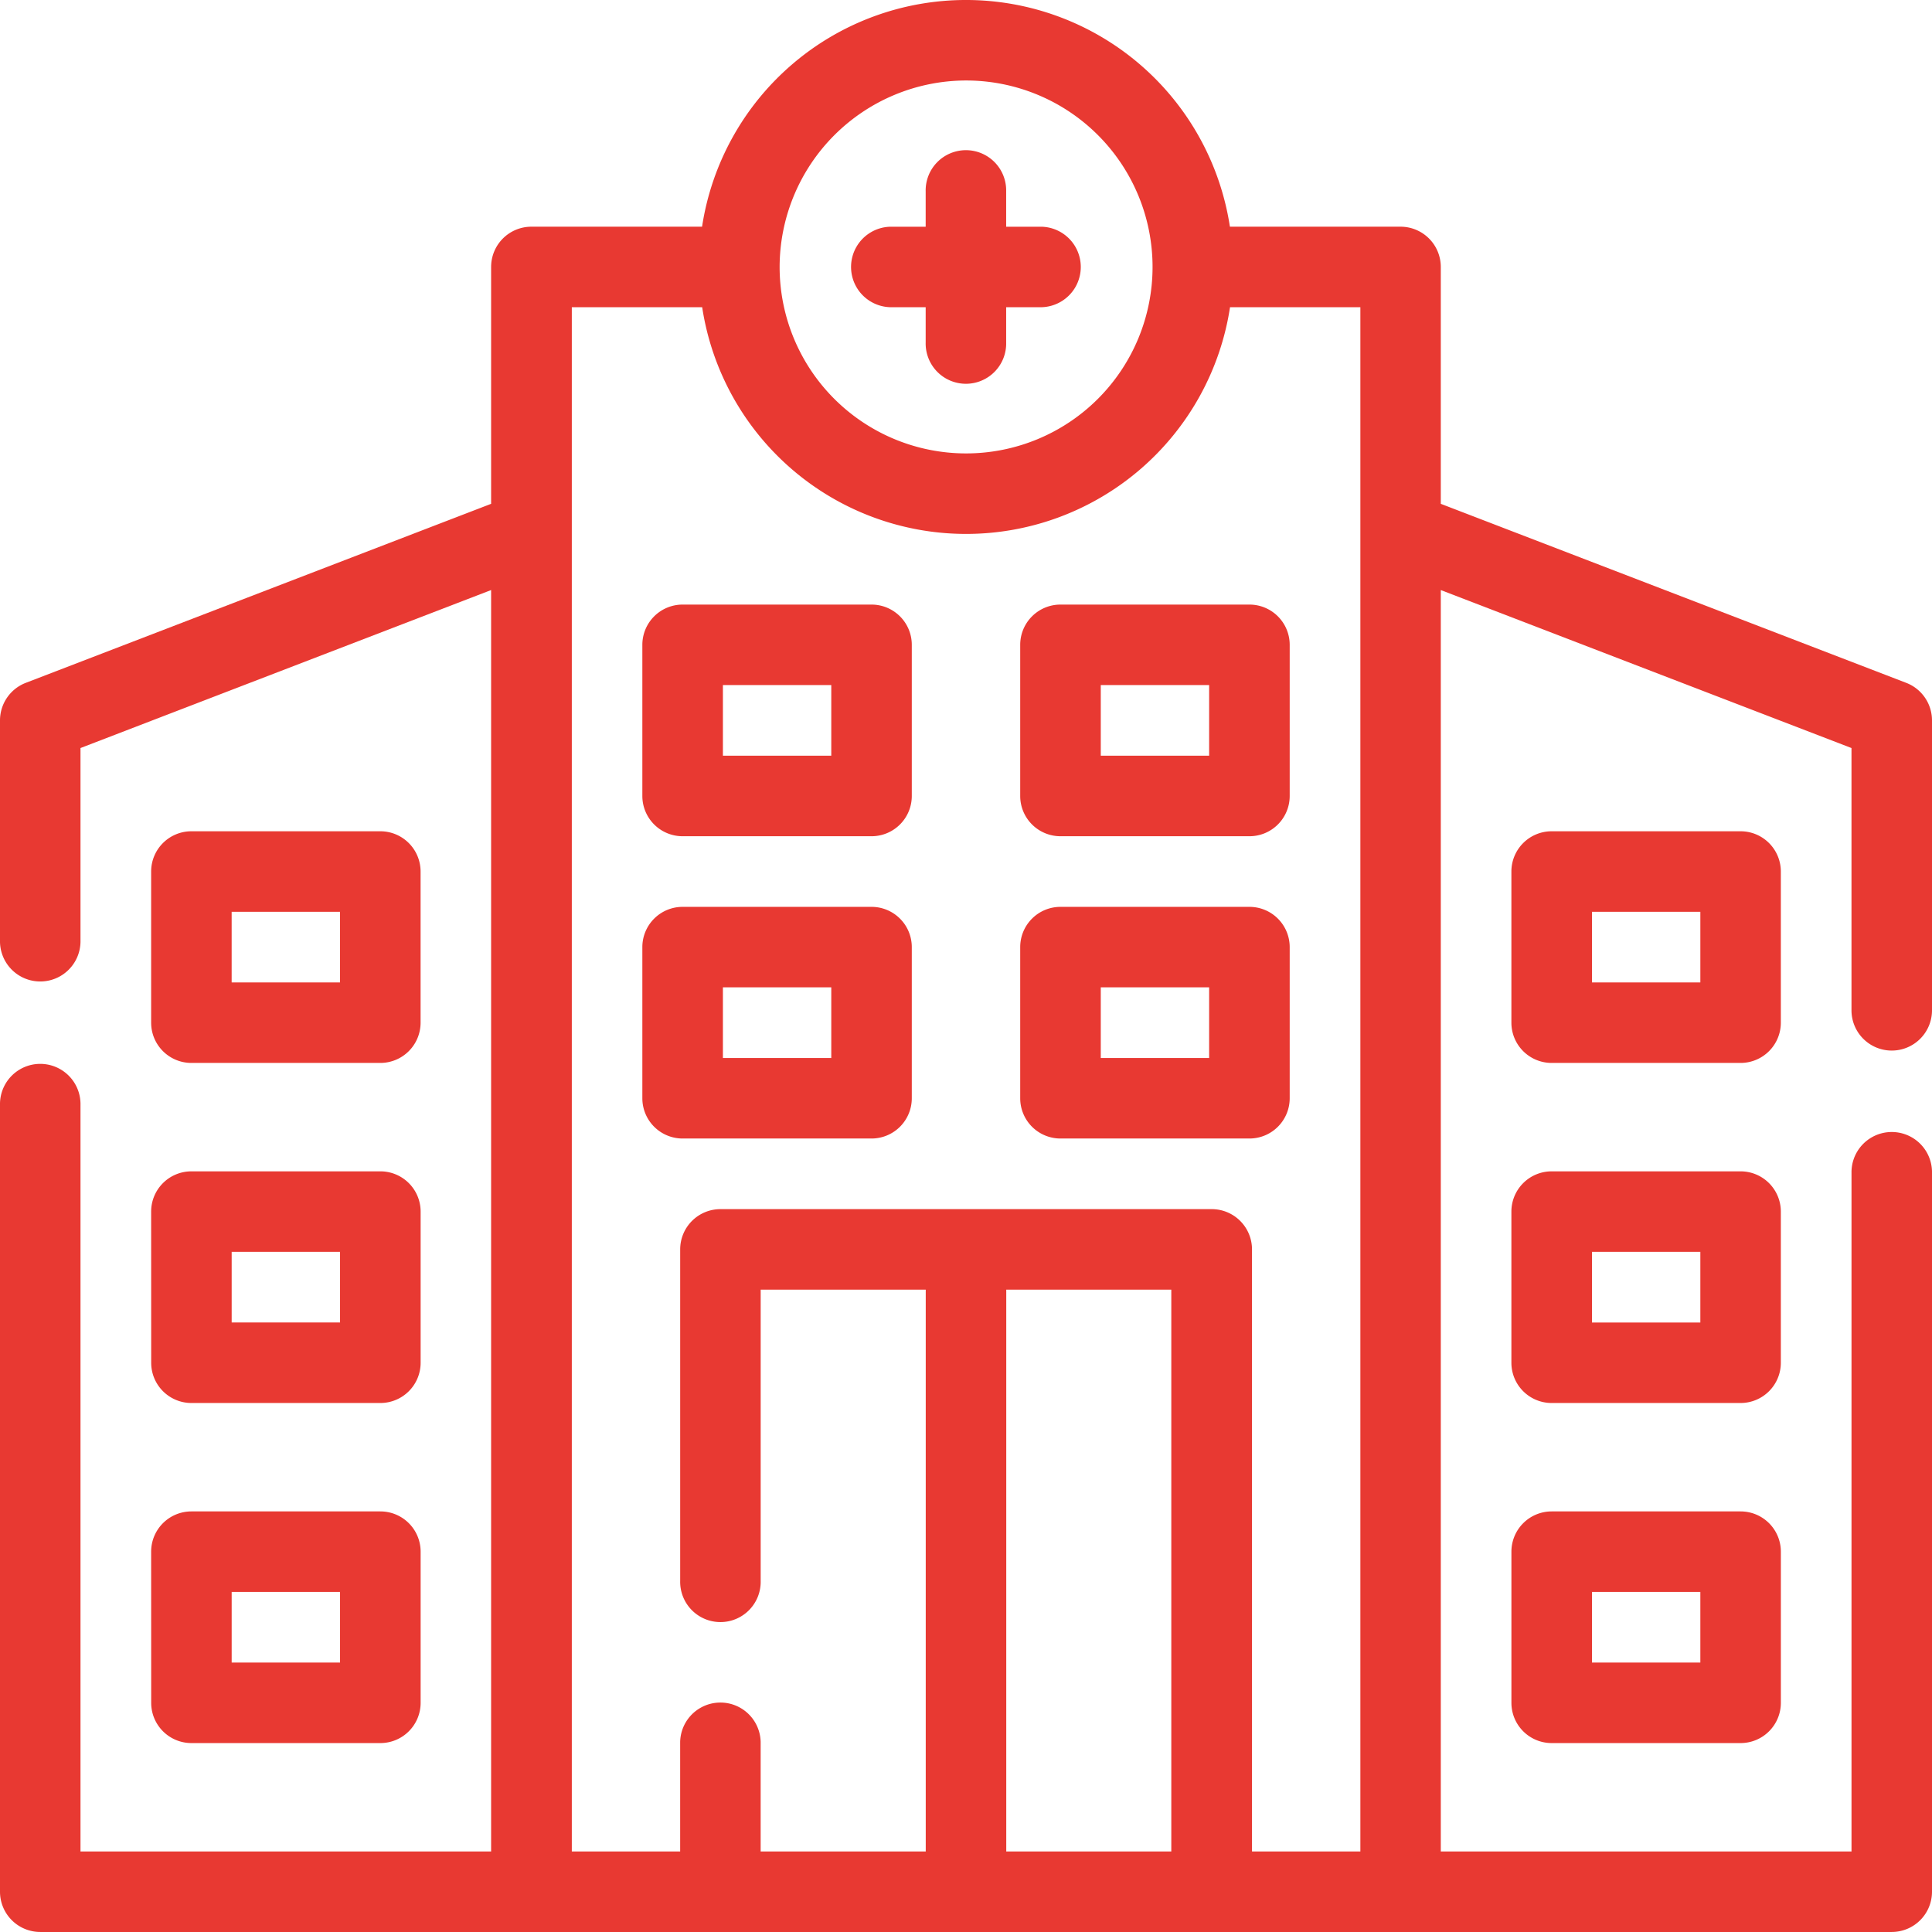 <?xml version="1.0" encoding="UTF-8"?>
<svg xmlns="http://www.w3.org/2000/svg" width="83.792" height="83.792" viewBox="0 0 83.792 83.792">
  <g transform="translate(-1 -1)">
    <g transform="translate(1 1)">
      <path d="M42.644,230.485h8.194a1.746,1.746,0,0,0,1.746-1.746v-6.555a1.746,1.746,0,0,0-1.746-1.746H42.644a1.746,1.746,0,0,0-1.746,1.746v6.555a1.746,1.746,0,0,0,1.746,1.746Zm1.746-6.555h4.7v3.064h-4.7Z" transform="translate(-34.343 -184.385)" fill="#e83932"></path>
      <path d="M40.9,318.51a1.746,1.746,0,0,0,1.746,1.746h8.194a1.746,1.746,0,0,0,1.746-1.746v-6.555a1.746,1.746,0,0,0-1.746-1.746H42.644a1.746,1.746,0,0,0-1.746,1.746Zm3.491-4.81h4.7v3.064h-4.7Z" transform="translate(-34.343 -259.407)" fill="#e83932"></path>
      <path d="M40.9,408.28a1.746,1.746,0,0,0,1.746,1.746h8.194a1.746,1.746,0,0,0,1.746-1.746v-6.555a1.746,1.746,0,0,0-1.746-1.746H42.644a1.746,1.746,0,0,0-1.746,1.746Zm3.491-4.81h4.7v3.064h-4.7Z" transform="translate(-34.343 -334.428)" fill="#e83932"></path>
      <path d="M411.664,222.184a1.746,1.746,0,0,0-1.746-1.746h-8.194a1.746,1.746,0,0,0-1.746,1.746v6.555a1.746,1.746,0,0,0,1.746,1.746h8.194a1.746,1.746,0,0,0,1.746-1.746Zm-3.491,4.81h-4.7v-3.064h4.7Z" transform="translate(-334.428 -184.385)" fill="#e83932"></path>
      <path d="M411.664,311.955a1.746,1.746,0,0,0-1.746-1.746h-8.194a1.746,1.746,0,0,0-1.746,1.746v6.555a1.746,1.746,0,0,0,1.746,1.746h8.194a1.746,1.746,0,0,0,1.746-1.746Zm-3.491,4.81h-4.7V313.7h4.7Z" transform="translate(-334.428 -259.407)" fill="#e83932"></path>
      <path d="M409.919,399.979h-8.194a1.746,1.746,0,0,0-1.746,1.746v6.555a1.746,1.746,0,0,0,1.746,1.746h8.194a1.746,1.746,0,0,0,1.746-1.746v-6.555A1.746,1.746,0,0,0,409.919,399.979Zm-1.746,6.555h-4.7V403.47h4.7Z" transform="translate(-334.428 -334.428)" fill="#e83932"></path>
      <path d="M83.046,46.564a1.746,1.746,0,0,0,1.746-1.746V32.244a1.745,1.745,0,0,0-1.119-1.629L63.488,22.851V12.578a1.746,1.746,0,0,0-1.746-1.746h-7.4a11.579,11.579,0,0,0-22.893,0h-7.4A1.746,1.746,0,0,0,22.3,12.578V22.851L2.119,30.615A1.746,1.746,0,0,0,1,32.244v9.619a1.746,1.746,0,0,0,3.491,0v-8.42L22.3,26.591V81.3H4.491V48.845a1.746,1.746,0,0,0-3.491,0v34.2a1.746,1.746,0,0,0,1.746,1.746h80.3a1.746,1.746,0,0,0,1.746-1.746V51.8a1.746,1.746,0,0,0-3.491,0V81.3H63.488V26.591L81.3,33.443V44.818a1.746,1.746,0,0,0,1.746,1.746ZM42.9,4.491a8.087,8.087,0,1,1-8.087,8.087A8.1,8.1,0,0,1,42.9,4.491ZM51.8,81.3H44.642V56.933H51.8ZM60,81.3h-4.7V55.187a1.746,1.746,0,0,0-1.746-1.746h-21.3A1.746,1.746,0,0,0,30.5,55.187V69.563a1.746,1.746,0,1,0,3.491,0V56.933H41.15V81.3H33.99V76.545a1.746,1.746,0,0,0-3.491,0V81.3H25.8V14.324h5.654a11.579,11.579,0,0,0,22.893,0H60V81.3Z" transform="translate(-1 -1)" fill="#e83932"></path>
      <path d="M180.506,160.592h-8.194a1.746,1.746,0,0,0-1.746,1.746v6.555a1.746,1.746,0,0,0,1.746,1.746h8.194a1.746,1.746,0,0,0,1.746-1.746v-6.555A1.746,1.746,0,0,0,180.506,160.592Zm-1.746,6.555h-4.7v-3.064h4.7Z" transform="translate(-142.707 -134.371)" fill="#e83932"></path>
      <path d="M180.506,240.387h-8.194a1.746,1.746,0,0,0-1.746,1.746v6.555a1.746,1.746,0,0,0,1.746,1.746h8.194a1.746,1.746,0,0,0,1.746-1.746v-6.555A1.746,1.746,0,0,0,180.506,240.387Zm-1.746,6.555h-4.7v-3.064h4.7Z" transform="translate(-142.707 -201.056)" fill="#e83932"></path>
      <path d="M272.058,160.592a1.746,1.746,0,0,0-1.746,1.746v6.555a1.746,1.746,0,0,0,1.746,1.746h8.194A1.746,1.746,0,0,0,282,168.893v-6.555a1.746,1.746,0,0,0-1.746-1.746Zm6.448,6.555h-4.7v-3.064h4.7Z" transform="translate(-226.065 -134.371)" fill="#e83932"></path>
      <path d="M280.252,240.387h-8.194a1.746,1.746,0,0,0-1.746,1.746v6.555a1.746,1.746,0,0,0,1.746,1.746h8.194A1.746,1.746,0,0,0,282,248.688v-6.555A1.746,1.746,0,0,0,280.252,240.387Zm-1.746,6.555h-4.7v-3.064h4.7Z" transform="translate(-226.065 -201.056)" fill="#e83932"></path>
      <path d="M227.172,47.667H228.7V49.2a1.746,1.746,0,1,0,3.491,0V47.667h1.532a1.746,1.746,0,0,0,0-3.491h-1.532V42.644a1.746,1.746,0,1,0-3.491,0v1.532h-1.532a1.746,1.746,0,0,0,0,3.491Z" transform="translate(-188.553 -34.343)" fill="#e83932"></path>
    </g>
  </g>
</svg>
